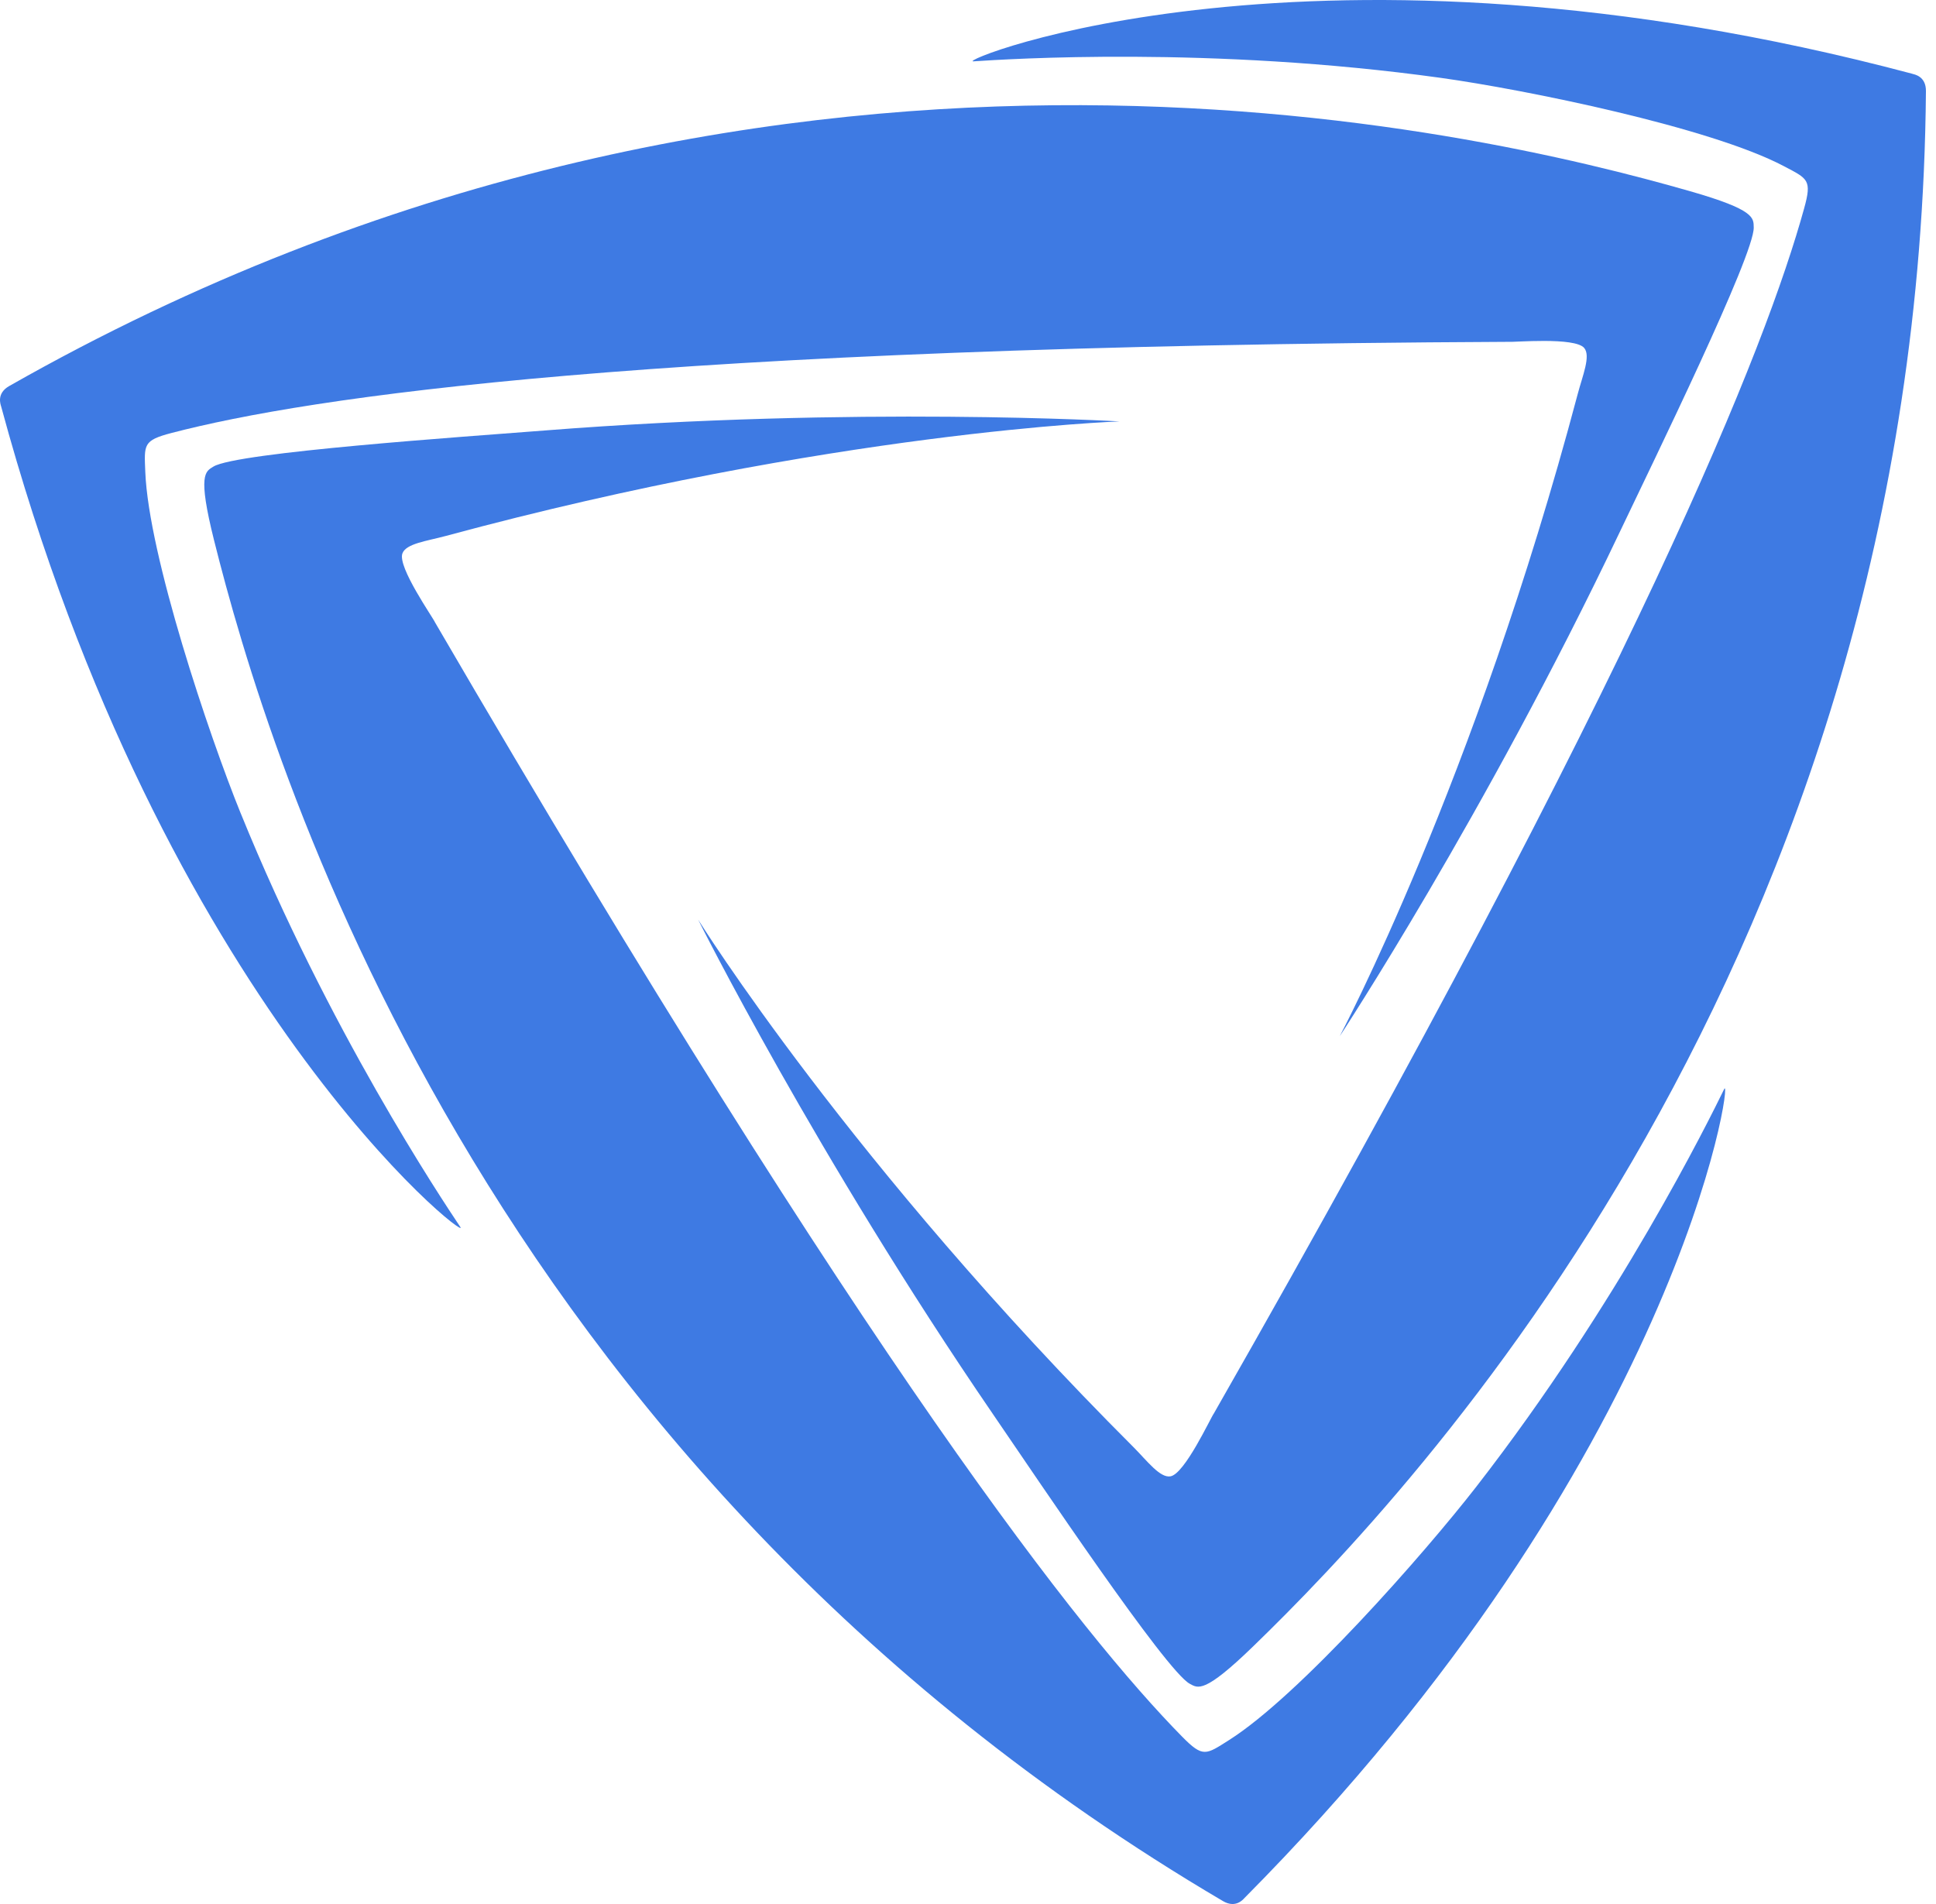 <svg width="61" height="60" viewBox="0 0 61 60" fill="none" xmlns="http://www.w3.org/2000/svg">
<path opacity="0.9" d="M7.585 25.632C6.573 23.139 4.682 17.493 4.578 14.872C4.544 14.006 4.5 13.881 5.408 13.643C9.699 12.525 20.324 10.9 47.515 10.772C47.679 10.791 49.623 10.613 49.916 10.966C50.127 11.221 49.864 11.836 49.71 12.42C46.465 24.647 42.212 32.655 42.212 32.655C42.212 32.655 46.774 25.719 51.025 16.788C52.107 14.515 55.281 8.027 55.257 7.167C55.249 6.866 55.308 6.614 53.25 6.025C46.612 4.125 24.053 -1.344 0.29 12.165C-0.117 12.396 0.018 12.743 0.035 12.805C5.141 31.678 14.886 39.238 14.504 38.666C13.905 37.77 10.342 32.425 7.585 25.63V25.632Z" fill="#2A6CE0"/>
<path opacity="0.9" d="M54.325 34.322C53.851 35.289 51.015 41.056 46.52 46.844C44.871 48.968 40.938 53.433 38.725 54.834C37.996 55.296 37.907 55.397 37.248 54.727C34.136 51.562 27.42 43.152 13.711 19.62C13.648 19.467 12.521 17.87 12.679 17.44C12.793 17.127 13.456 17.049 14.039 16.891C26.226 13.594 35.275 13.28 35.275 13.28C35.275 13.28 26.999 12.791 17.156 13.566C14.65 13.762 7.456 14.253 6.725 14.703C6.47 14.86 6.222 14.935 6.742 17.016C8.421 23.728 14.975 46.039 38.532 59.907C38.935 60.145 39.168 59.856 39.214 59.808C52.969 45.941 54.63 33.702 54.325 34.32V34.322Z" fill="#2A6CE0"/>
<path opacity="0.9" d="M60.258 2.326C41.399 -2.692 29.989 1.979 30.675 1.933C31.747 1.862 38.15 1.446 45.399 2.454C48.061 2.825 53.883 4.01 56.2 5.233C56.965 5.635 57.096 5.663 56.845 6.568C55.662 10.851 51.747 20.882 38.249 44.537C38.148 44.67 37.331 46.446 36.879 46.523C36.55 46.579 36.151 46.044 35.726 45.615C26.788 36.68 21.998 28.981 21.998 28.981C21.998 28.981 25.706 36.411 31.292 44.571C32.714 46.648 36.73 52.648 37.486 53.059C37.749 53.201 37.939 53.38 39.477 51.889C44.442 47.08 60.458 30.247 60.683 2.871C60.687 2.401 60.319 2.345 60.258 2.328V2.326Z" fill="#2A6CE0"/>
</svg>
